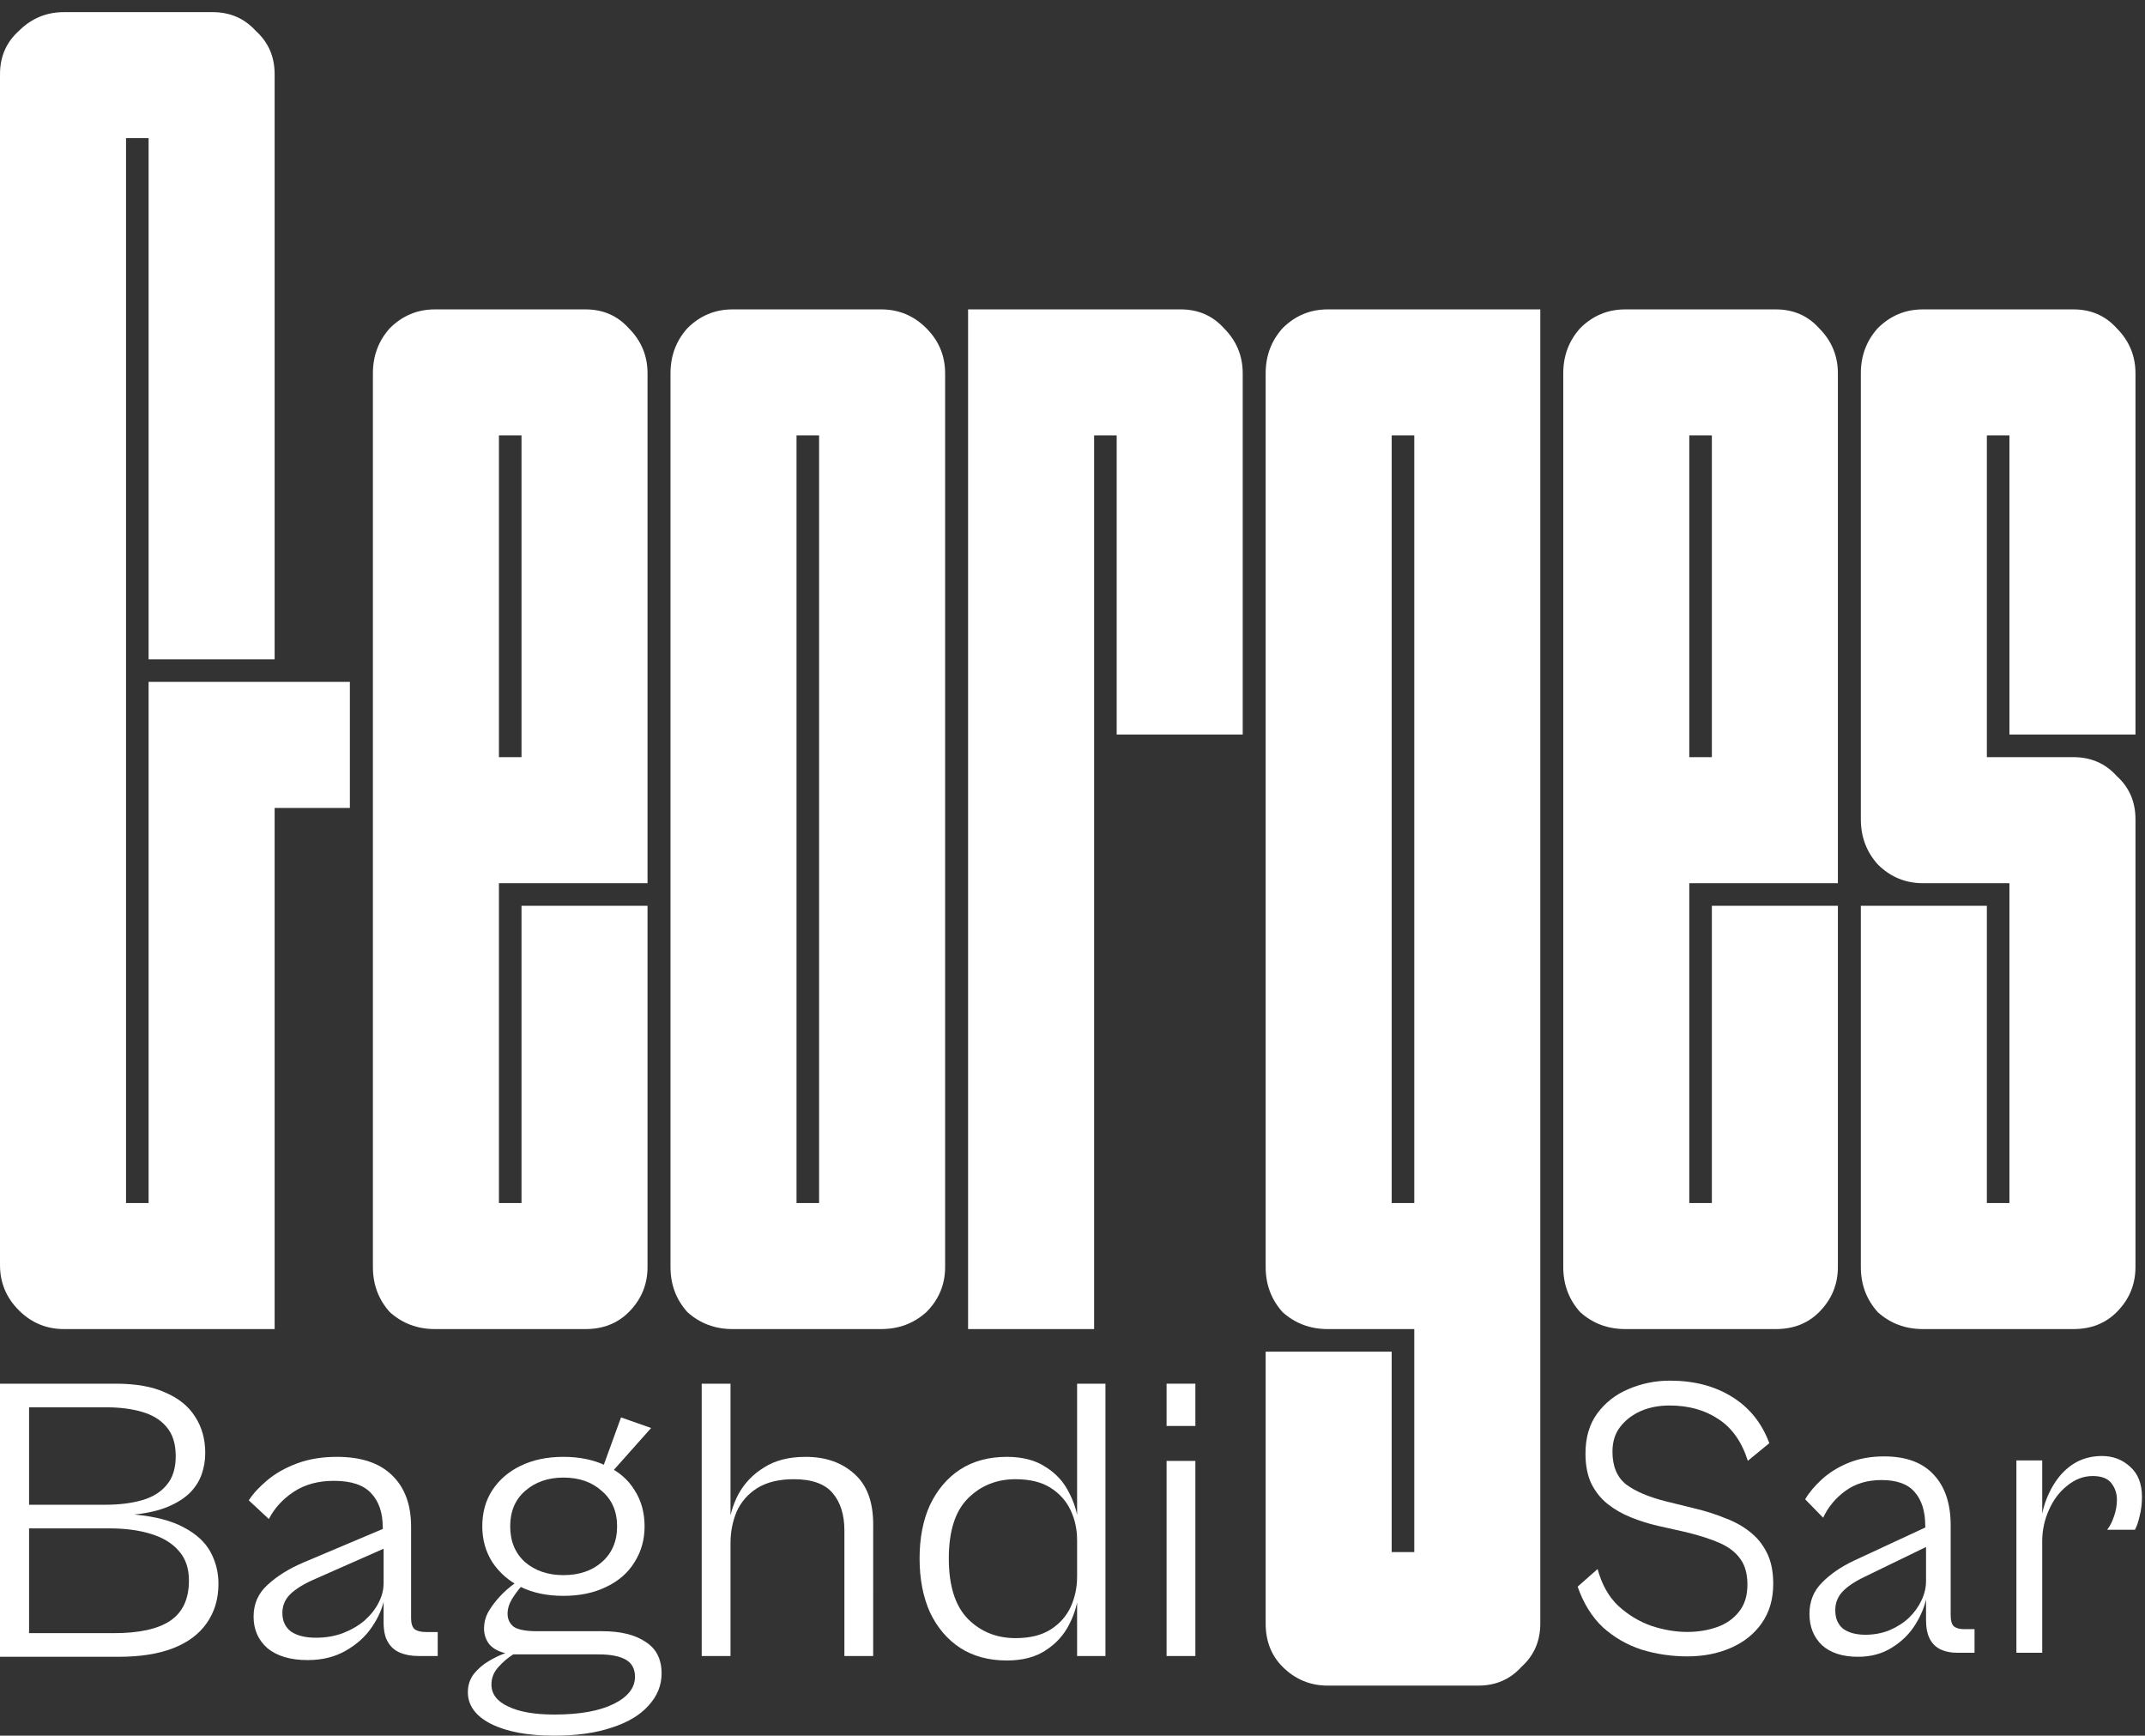 <svg fill="none" height="572" viewBox="0 0 707 572" width="707" xmlns="http://www.w3.org/2000/svg"><rect x="0" y="0" width="707" height="572" fill="#333333" stroke="none"/><g fill="#fff"><path d="m90.52 438h-69.44c-5.787 0-10.747-2.067-14.88-6.2-4.133-4.133-6.2-9.093-6.2-14.88v-392.46c0-5.787 2.067-10.54 6.2-14.26 4.133-4.133 9.093-6.2 14.88-6.2h48.98c5.787 0 10.54 2.067 14.26 6.2 4.133 3.72 6.2 8.473 6.2 14.26v192.82h-41.54v-171.74h-7.44v350.92h7.44v-171.74h66.34v41.54h-24.8z"/><path d="m192.97 438h-49.6c-5.787 0-10.747-1.86-14.88-5.58-3.72-4.133-5.58-9.093-5.58-14.88v-294.5c0-5.787 1.86-10.747 5.58-14.88 4.133-4.133 9.093-6.2 14.88-6.2h49.6c5.787 0 10.54 2.067 14.26 6.2 4.133 4.133 6.2 9.093 6.2 14.88v168.02h-48.98v105.4h7.44v-97.96h41.54v119.04c0 5.787-2.067 10.747-6.2 14.88-3.72 3.72-8.473 5.58-14.26 5.58zm-28.52-188.48h7.44v-106.02h-7.44z"/><path d="m311.516 417.54c0 5.787-2.067 10.747-6.2 14.88-4.133 3.72-9.093 5.58-14.88 5.58h-48.98c-5.787 0-10.747-1.86-14.88-5.58-3.72-4.133-5.58-9.093-5.58-14.88v-294.5c0-5.787 1.86-10.747 5.58-14.88 4.133-4.133 9.093-6.2 14.88-6.2h48.98c5.787 0 10.747 2.067 14.88 6.2s6.2 9.093 6.2 14.88zm-41.54-274.04h-7.44v252.96h7.44z"/><path d="m360.622 438h-41.54v-336.04h70.06c5.787 0 10.54 2.067 14.26 6.2 4.133 4.133 6.2 9.093 6.2 14.88v119.04h-41.54v-98.58h-7.44z"/><path d="m487.228 555.5h-49.6c-5.787 0-10.747-2.067-14.88-6.2-3.72-3.72-5.58-8.473-5.58-14.26v-89.6h41.54v66.06h7.44v-73.5h-28.52c-5.787 0-10.747-1.86-14.88-5.58-3.72-4.133-5.58-9.093-5.58-14.88v-294.5c0-5.787 1.86-10.747 5.58-14.88 4.133-4.133 9.093-6.2 14.88-6.2h70.06v433.08c0 5.787-2.067 10.54-6.2 14.26-3.72 4.133-8.473 6.2-14.26 6.2zm-28.52-159.04h7.44v-252.96h-7.44z"/><path d="m585.314 438h-49.6c-5.787 0-10.747-1.86-14.88-5.58-3.72-4.133-5.58-9.093-5.58-14.88v-294.5c0-5.787 1.86-10.747 5.58-14.88 4.133-4.133 9.093-6.2 14.88-6.2h49.6c5.787 0 10.54 2.067 14.26 6.2 4.133 4.133 6.2 9.093 6.2 14.88v168.02h-48.98v105.4h7.44v-97.96h41.54v119.04c0 5.787-2.067 10.747-6.2 14.88-3.72 3.72-8.473 5.58-14.26 5.58zm-28.52-188.48h7.44v-106.02h-7.44z"/><path d="m683.4 438h-49.6c-5.787 0-10.747-1.86-14.88-5.58-3.72-4.133-5.58-9.093-5.58-14.88v-119.04h41.54v97.96h7.44v-105.4h-28.52c-5.787 0-10.747-2.067-14.88-6.2-3.72-4.133-5.58-9.093-5.58-14.88v-146.94c0-5.787 1.86-10.747 5.58-14.88 4.133-4.133 9.093-6.2 14.88-6.2h49.6c5.787 0 10.54 2.067 14.26 6.2 4.133 4.133 6.2 9.093 6.2 14.88v119.04h-41.54v-98.58h-7.44v106.02h28.52c5.787 0 10.54 2.067 14.26 6.2 4.133 3.72 6.2 8.473 6.2 14.26v147.56c0 5.787-2.067 10.747-6.2 14.88-3.72 3.72-8.473 5.58-14.26 5.58z"/><path d="m556.101 545.868c-5.157 0-10.185-.749-15.085-2.245-4.813-1.585-9.068-4.051-12.764-7.397-3.61-3.434-6.361-7.88-8.252-13.339l6.576-5.812c1.375 5.107 3.653 9.158 6.833 12.151 3.266 2.994 6.919 5.195 10.959 6.604 4.04 1.321 7.951 1.981 11.733 1.981 3.524 0 6.791-.528 9.799-1.585 3.009-1.056 5.415-2.729 7.22-5.018 1.891-2.29 2.837-5.283 2.837-8.982 0-3.522-.774-6.339-2.321-8.452-1.547-2.202-3.825-3.963-6.833-5.283-3.009-1.321-6.705-2.51-11.089-3.566l-9.412-2.114c-3.008-.704-5.931-1.629-8.767-2.773-2.837-1.145-5.372-2.598-7.607-4.359s-4.04-4.006-5.415-6.736c-1.29-2.729-1.934-6.031-1.934-9.905 0-5.283 1.289-9.686 3.868-13.208 2.664-3.61 6.102-6.295 10.314-8.056 4.298-1.849 8.854-2.774 13.667-2.774 7.908 0 14.699 1.761 20.372 5.283 5.759 3.522 9.884 8.629 12.377 15.321l-7.091 5.811c-1.977-6.251-5.2-10.83-9.67-13.736-4.47-2.993-9.842-4.49-16.117-4.49-3.524 0-6.704.616-9.541 1.849-2.75 1.232-4.985 2.949-6.704 5.151-1.719 2.201-2.579 4.93-2.579 8.188 0 4.843 1.504 8.453 4.513 10.831 3.094 2.289 7.435 4.138 13.022 5.547l10.186 2.509c3.266.793 6.403 1.805 9.412 3.038 3.094 1.145 5.802 2.641 8.123 4.49 2.406 1.85 4.297 4.183 5.673 7 1.375 2.73 2.063 6.12 2.063 10.17 0 5.107-1.29 9.466-3.868 13.076-2.493 3.522-5.888 6.207-10.186 8.056-4.212 1.849-8.983 2.774-14.312 2.774z"/><path d="m650.814 544.679h-5.673c-2.063 0-3.868-.352-5.416-1.056-1.547-.705-2.75-1.849-3.61-3.434-.859-1.585-1.289-3.698-1.289-6.34v-28l-.258-3.038c0-4.754-1.16-8.453-3.481-11.094-2.235-2.642-5.888-3.962-10.959-3.962-4.642 0-8.596 1.188-11.862 3.566-3.267 2.377-5.716 5.327-7.349 8.849l-5.931-6.076c1.289-2.201 3.137-4.402 5.544-6.603 2.407-2.202 5.329-4.007 8.767-5.416 3.438-1.408 7.349-2.113 11.733-2.113 7.22 0 12.679 2.025 16.375 6.076 3.696 3.962 5.544 9.509 5.544 16.641v29.717c0 1.673.344 2.862 1.031 3.566.774.617 1.891.925 3.352.925h3.482zm-38.422 1.321c-5.072 0-9.026-1.277-11.862-3.83-2.751-2.642-4.126-6.076-4.126-10.302 0-4.138 1.375-7.572 4.126-10.302 2.75-2.818 6.274-5.239 10.572-7.264l25.013-11.623 1.161 5.944-22.564 10.962c-3.352 1.585-5.845 3.258-7.478 5.019-1.547 1.673-2.321 3.698-2.321 6.075 0 2.642.86 4.667 2.579 6.076 1.805 1.32 4.255 1.981 7.349 1.981 2.837 0 5.458-.484 7.865-1.453 2.493-1.057 4.642-2.421 6.447-4.094 1.805-1.761 3.18-3.654 4.126-5.68 1.031-2.113 1.547-4.27 1.547-6.471l.258 4.754c-.516 3.17-1.762 6.34-3.739 9.51-1.891 3.082-4.47 5.635-7.736 7.66-3.181 2.025-6.92 3.038-11.217 3.038z"/><path d="m673.122 544.679h-8.509v-63.396h8.509zm0-36.717-.774-4.226c.258-2.994.86-5.9 1.806-8.717 1.031-2.906 2.406-5.503 4.125-7.793 1.72-2.289 3.782-4.094 6.189-5.415 2.493-1.32 5.286-1.981 8.381-1.981 3.61 0 6.704 1.189 9.283 3.566 2.579 2.29 3.868 5.591 3.868 9.906 0 2.289-.258 4.402-.774 6.34-.429 1.937-.945 3.433-1.547 4.49h-9.154c.86-1.057 1.59-2.465 2.192-4.226.687-1.849 1.031-3.742 1.031-5.68 0-2.025-.601-3.83-1.805-5.415-1.203-1.585-3.266-2.377-6.189-2.377-3.008 0-5.802 1.057-8.38 3.17-2.579 2.025-4.599 4.71-6.06 8.056-1.461 3.258-2.192 6.692-2.192 10.302z"/><path d="m144.271 545.746h-6.328c-2.301 0-4.315-.357-6.04-1.072-1.726-.714-3.068-1.875-4.027-3.482-.959-1.608-1.438-3.751-1.438-6.43v-28.397l-.288-3.081c0-4.822-1.294-8.573-3.883-11.252-2.492-2.679-6.567-4.018-12.224-4.018-5.177 0-9.587 1.205-13.23 3.616-3.643 2.412-6.376 5.403-8.197 8.975l-6.615-6.162c1.438-2.232 3.499-4.465 6.184-6.697 2.684-2.233 5.944-4.063 9.779-5.492 3.835-1.429 8.197-2.143 13.087-2.143 8.053 0 14.142 2.054 18.264 6.162 4.123 4.018 6.184 9.644 6.184 16.877v30.139c0 1.696.384 2.902 1.151 3.616.862.625 2.109.938 3.739.938h3.883zm-42.856 1.339c-5.657 0-10.067-1.294-13.231-3.884-3.068-2.679-4.602-6.162-4.602-10.448 0-4.197 1.534-7.68 4.602-10.448 3.068-2.858 6.999-5.313 11.793-7.367l27.899-11.788 1.294 6.028-25.167 11.118c-3.739 1.607-6.519 3.304-8.341 5.09-1.726 1.696-2.589 3.75-2.589 6.161 0 2.679.959 4.733 2.876 6.162 2.013 1.339 4.746 2.009 8.197 2.009 3.164 0 6.088-.491 8.773-1.473 2.78-1.072 5.177-2.456 7.19-4.153 2.014-1.786 3.548-3.706 4.602-5.759 1.151-2.144 1.726-4.331 1.726-6.564l.288 4.822c-.576 3.215-1.966 6.43-4.171 9.645-2.109 3.125-4.986 5.715-8.629 7.769-3.547 2.053-7.718 3.08-12.511 3.08z"/><path d="m182.689 572c-8.725 0-15.676-1.295-20.853-3.885-5.082-2.589-7.622-6.072-7.622-10.448 0-2.232.623-4.197 1.869-5.893 1.343-1.697 2.972-3.126 4.89-4.287 1.917-1.161 3.787-2.054 5.609-2.679-2.301-.535-4.075-1.518-5.321-2.947-1.151-1.518-1.726-3.259-1.726-5.224 0-1.786.431-3.527 1.294-5.224.959-1.696 2.205-3.393 3.739-5.09 1.534-1.696 3.308-3.259 5.321-4.688l2.157.938c-1.15 1.25-2.253 2.723-3.307 4.42-.959 1.607-1.438 3.215-1.438 4.822 0 1.786.671 3.215 2.013 4.287 1.438.982 4.027 1.473 7.766 1.473h21.428c6.04 0 10.786 1.161 14.237 3.483 3.548 2.232 5.321 5.715 5.321 10.448 0 3.929-1.438 7.456-4.314 10.582-2.78 3.125-6.807 5.536-12.08 7.233-5.273 1.786-11.601 2.679-18.983 2.679zm0-6.965c8.341 0 14.86-1.161 19.558-3.483s7.047-5.313 7.047-8.975c0-2.589-1.007-4.465-3.02-5.626-2.014-1.16-5.034-1.741-9.06-1.741h-28.044c-1.726 1.072-3.355 2.456-4.889 4.153-1.534 1.696-2.301 3.616-2.301 5.759 0 3.126 1.821 5.537 5.465 7.234 3.643 1.786 8.724 2.679 15.244 2.679zm3.02-39.114c-5.369 0-10.067-.982-14.094-2.946-3.931-1.965-7.047-4.689-9.348-8.171-2.205-3.483-3.307-7.412-3.307-11.788 0-4.554 1.102-8.528 3.307-11.921 2.301-3.483 5.417-6.162 9.348-8.037 4.027-1.965 8.725-2.947 14.094-2.947s10.066.982 14.093 2.947c4.123 1.875 7.239 4.554 9.348 8.037 2.205 3.393 3.308 7.367 3.308 11.921 0 4.376-1.103 8.305-3.308 11.788-2.109 3.482-5.225 6.206-9.348 8.171-4.027 1.964-8.724 2.946-14.093 2.946zm0-6.831c5.177 0 9.395-1.429 12.655-4.286 3.356-2.947 5.033-6.876 5.033-11.788 0-4.911-1.677-8.796-5.033-11.653-3.26-2.947-7.478-4.421-12.655-4.421-5.082 0-9.3 1.474-12.656 4.421-3.26 2.857-4.889 6.742-4.889 11.653 0 4.912 1.629 8.841 4.889 11.788 3.356 2.857 7.574 4.286 12.656 4.286zm28.906-48.49-13.231 14.869-2.588-2.143 5.896-16.208z"/><path d="m287.805 545.746h-9.492v-41.39c0-5.18-1.294-9.287-3.883-12.324-2.588-3.036-6.855-4.554-12.799-4.554-4.889 0-8.916.982-12.08 2.947-3.068 1.965-5.321 4.554-6.759 7.769-1.342 3.215-2.014 6.653-2.014 10.314l-.719-4.286c.288-4.197 1.391-8.127 3.308-11.788 2.013-3.661 4.842-6.608 8.485-8.84 3.643-2.322 8.197-3.483 13.662-3.483 6.615 0 11.985 1.875 16.107 5.626 4.123 3.661 6.184 9.198 6.184 16.609zm-47.027 0h-9.491v-89.746h9.491z"/><path d="m331.861 547.219c-5.944 0-11.074-1.384-15.388-4.152-4.218-2.768-7.526-6.653-9.923-11.654-2.301-5.09-3.451-11.028-3.451-17.815s1.15-12.68 3.451-17.681c2.397-5.001 5.705-8.885 9.923-11.654 4.314-2.768 9.444-4.152 15.388-4.152 5.177 0 9.444 1.116 12.799 3.349 3.452 2.143 6.04 5 7.766 8.572 1.822 3.483 2.876 7.234 3.164 11.252l-.575 4.286c0-3.572-.719-6.876-2.158-9.912-1.438-3.036-3.643-5.492-6.615-7.367s-6.807-2.813-11.505-2.813c-6.232 0-11.457 2.099-15.675 6.296-4.219 4.197-6.328 10.805-6.328 19.824s2.109 15.672 6.328 19.959c4.218 4.197 9.443 6.295 15.675 6.295 4.698 0 8.533-.937 11.505-2.813 2.972-1.875 5.177-4.331 6.615-7.367 1.439-3.125 2.158-6.474 2.158-10.046l.575 4.42c-.288 4.019-1.342 7.769-3.164 11.252-1.726 3.483-4.314 6.34-7.766 8.573-3.355 2.232-7.622 3.348-12.799 3.348zm32.501-1.473h-9.347v-89.746h9.347z"/><path d="m394 469.931h-9.492v-13.931h9.492zm0 75.815h-9.492v-64.296h9.492z"/><path d="m39.194 546h-33.968v-7.791h32.371c8.226 0 14.371-1.343 18.436-4.03 4.161-2.776 6.242-7.209 6.242-13.298 0-4.12-1.161-7.433-3.484-9.941-2.226-2.507-5.323-4.343-9.29-5.507-3.871-1.164-8.323-1.746-13.355-1.746h-30.919v-7.791h29.468c4.548 0 8.565-.493 12.048-1.478 3.484-.985 6.194-2.642 8.129-4.97 2.032-2.329 3.048-5.508 3.048-9.538 0-4.119-1.016-7.343-3.048-9.671-1.935-2.329-4.645-3.985-8.129-4.97-3.387-.985-7.258-1.478-11.613-1.478h-29.903v-7.791h32.952c6.677 0 12.145.985 16.403 2.955 4.355 1.881 7.597 4.523 9.726 7.926 2.226 3.403 3.339 7.388 3.339 11.955 0 2.418-.387 4.746-1.161 6.985s-2.081 4.298-3.919 6.179c-1.839 1.791-4.258 3.313-7.258 4.567s-6.677 2.105-11.032 2.552c6.871.627 12.339 2.06 16.403 4.299 4.064 2.149 6.968 4.836 8.71 8.06 1.742 3.223 2.613 6.716 2.613 10.477 0 5.015-1.306 9.358-3.919 13.03-2.516 3.582-6.194 6.314-11.032 8.194-4.839 1.881-10.79 2.821-17.855 2.821zm-29.613 0h-9.581v-90h9.581z"/></g></svg>